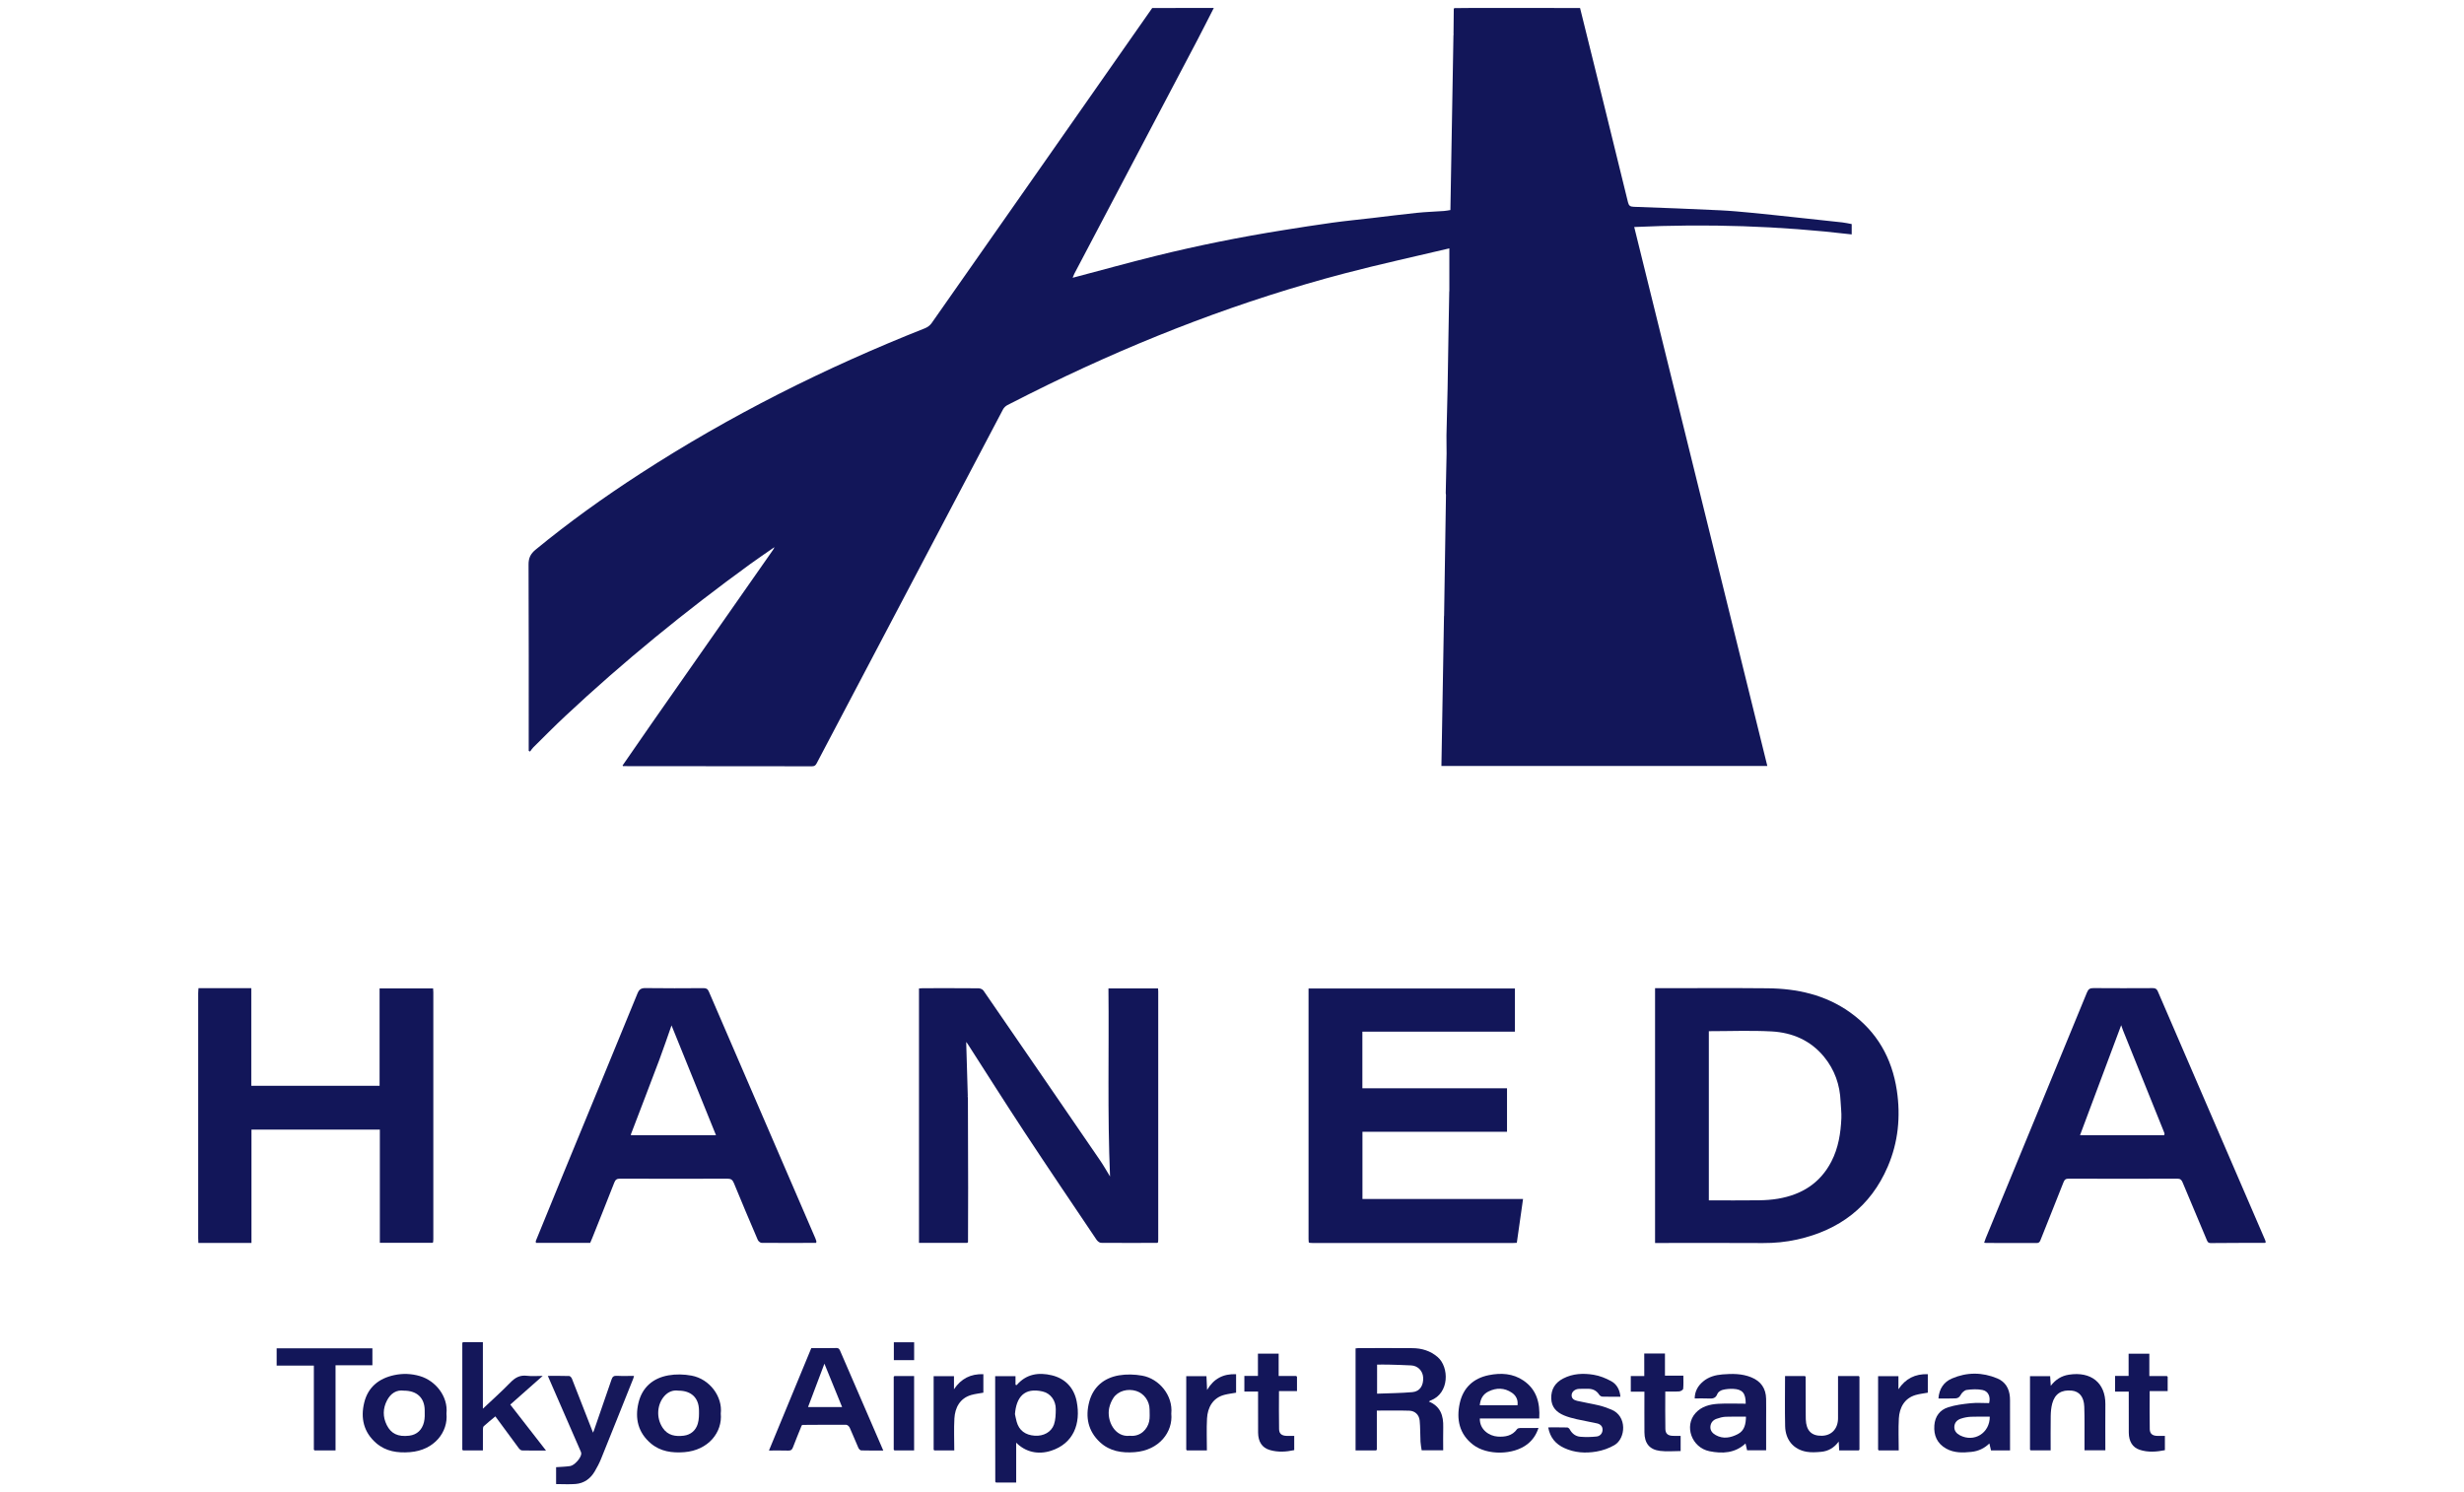 <?xml version="1.0" encoding="utf-8"?>
<!-- Generator: Adobe Illustrator 27.7.0, SVG Export Plug-In . SVG Version: 6.00 Build 0)  -->
<svg version="1.1" id="logo_要提供" xmlns="http://www.w3.org/2000/svg" xmlns:xlink="http://www.w3.org/1999/xlink" x="0px"
	 y="0px" width="139.609px" height="84.557px" viewBox="0 0 139.609 84.557"
	 style="enable-background:new 0 0 139.609 84.557;" xml:space="preserve">
<style type="text/css">
	.st0{fill:#121659;}
	.st1{fill:#13165A;}
	.st2{fill:#15175A;}
	.st3{fill:#14175A;}
	.st4{fill:#16185A;}
	.st5{fill:#483D73;}
	.st6{fill:#483E74;}
	.st7{fill:#685B88;}
	.st8{fill:#473D73;}
	.st9{fill:#BBB4CA;}
</style>
<g>
	<path class="st0" d="M65.285,0.453c1.163-0.001,2.325-0.001,3.488-0.002
		c-0.316,0.617-0.625,1.236-0.948,1.85c-2.316,4.403-4.635,8.805-6.952,13.207
		c-0.03,0.057-0.051,0.119-0.077,0.179c-0.008,0.015-0.016,0.031-0.024,0.046
		c0.019-0.002,0.039-0.005,0.058-0.007c1.554-0.41,3.103-0.84,4.663-1.226
		c2.386-0.59,4.794-1.072,7.221-1.459c0.926-0.148,1.853-0.295,2.782-0.423
		c0.757-0.104,1.519-0.177,2.278-0.266c0.832-0.097,1.662-0.206,2.495-0.291
		c0.515-0.053,1.034-0.069,1.551-0.106c0.124-0.009,0.247-0.036,0.359-0.053
		c0.058-3.32,0.116-6.624,0.173-9.927c0.005-0.005,0.015-0.011,0.014-0.015
		c-0.001-0.013-0.007-0.025-0.011-0.038c0.005-0.473,0.01-0.947,0.015-1.42
		c0.011-0.014,0.021-0.028,0.032-0.043c0.376-0.004,0.753-0.01,1.129-0.01
		c1.998,0,3.996,0.002,5.994,0.004c0.459,1.855,0.92,3.71,1.378,5.565
		c0.449,1.816,0.897,3.631,1.339,5.449c0.047,0.192,0.128,0.246,0.33,0.252
		c1.632,0.055,3.264,0.121,4.896,0.198c0.594,0.028,1.188,0.085,1.78,0.141
		c0.784,0.075,1.566,0.161,2.349,0.244c0.927,0.098,1.854,0.197,2.781,0.3
		c0.182,0.02,0.361,0.063,0.538,0.095c0,0.202,0,0.388,0,0.586
		c-4.098-0.484-8.197-0.612-12.322-0.419c2.517,10.191,5.027,20.355,7.542,30.542
		c-6.177,0-12.318,0-18.466,0c0.049-2.831,0.097-5.653,0.146-8.474
		c0.002-0.018,0.004-0.037,0.006-0.055c0.035-2.277,0.071-4.554,0.106-6.831
		c-0.004-0.035-0.009-0.069-0.013-0.104c0.016-0.748,0.036-1.497,0.048-2.245
		c0.005-0.343-0.014-0.686-0.007-1.028c0.017-0.888,0.046-1.775,0.064-2.663
		c0.02-1.018,0.033-2.035,0.05-3.053c0.013-0.805,0.028-1.611,0.043-2.416
		c0.002-0.019,0.004-0.037,0.006-0.056c0-0.781,0-1.562,0-2.406
		c-1.969,0.468-3.949,0.897-5.907,1.411c-5.808,1.524-11.387,3.668-16.784,6.292
		c-0.786,0.382-1.566,0.777-2.343,1.175c-0.101,0.052-0.202,0.145-0.254,0.245
		c-3.04,5.767-6.075,11.536-9.11,17.305c-0.483,0.918-0.971,1.834-1.45,2.755
		c-0.061,0.117-0.126,0.166-0.261,0.166c-3.573-0.005-7.146-0.007-10.72-0.009
		c-0,0-0-0.022-0-0.022l-0.019-0.01
		c0.558-0.806,1.112-1.615,1.674-2.419c2.282-3.266,4.567-6.531,6.85-9.797
		c0.023-0.033,0.041-0.07,0.061-0.105c0.007-0.018,0.015-0.035,0.022-0.053
		c-0.015,0.01-0.03,0.019-0.045,0.029c-0.442,0.308-0.889,0.608-1.325,0.925
		c-3.668,2.665-7.178,5.524-10.489,8.624c-0.616,0.576-1.208,1.178-1.808,1.771
		c-0.068,0.068-0.119,0.153-0.178,0.23c-0.026-0.013-0.051-0.025-0.077-0.038
		c0-0.084-0-0.168-0-0.252c-0-3.435,0.006-6.869-0.009-10.304
		c-0.002-0.373,0.111-0.608,0.396-0.843c1.887-1.552,3.868-2.972,5.917-4.3
		c5.098-3.306,10.502-6.014,16.148-8.249c0.141-0.056,0.286-0.163,0.373-0.286
		C56.954,12.365,61.119,6.409,65.285,0.453z"/>
	<path class="st0" d="M65.576,70.43c-1.064,0.002-2.129,0.008-3.193-0.002
		c-0.086-0.001-0.198-0.094-0.253-0.174c-1.364-2.028-2.735-4.052-4.079-6.093
		c-1.092-1.658-2.151-3.338-3.225-5.008c-0.012-0.019-0.028-0.037-0.082-0.108
		c0.032,1.065,0.061,2.074,0.091,3.084c-0.006,0.005-0.017,0.013-0.016,0.015
		c0.006,0.013,0.014,0.024,0.022,0.036c0.004,1.713,0.011,3.426,0.013,5.139
		c0.001,1.024-0.005,2.049-0.007,3.073c-0.014,0.013-0.028,0.026-0.043,0.038
		c-0.907,0-1.815,0-2.735,0c0-4.808,0-9.599,0-14.416
		c0.065-0.005,0.135-0.015,0.204-0.015c1.057-0.001,2.114-0.004,3.171,0.005
		c0.095,0.001,0.227,0.056,0.278,0.13c2.21,3.207,4.413,6.418,6.614,9.631
		c0.198,0.289,0.369,0.596,0.558,0.904c-0.152-3.554-0.052-7.1-0.09-10.659
		c0.95,0,1.872,0,2.81,0c0.004,0.061,0.011,0.116,0.011,0.171
		c0,4.688,0,9.375,0,14.063c0,0.049-0.005,0.098-0.008,0.147
		C65.605,70.404,65.591,70.417,65.576,70.43z"/>
	<path class="st0" d="M93.775,70.436c0-4.825,0-9.616,0-14.438c0.096,0,0.184-0,0.271,0
		c2.032,0,4.064-0.015,6.096,0.005c1.679,0.016,3.275,0.365,4.673,1.359
		c1.532,1.089,2.385,2.597,2.66,4.435c0.22,1.477,0.078,2.928-0.513,4.306
		c-0.976,2.279-2.742,3.603-5.131,4.136c-0.637,0.142-1.284,0.205-1.941,0.201
		c-1.942-0.012-3.884-0.004-5.826-0.004C93.975,70.436,93.886,70.436,93.775,70.436
		z M96.822,58.434c0,3.179,0,6.372,0,9.587c0.952,0,1.893,0.008,2.833-0.004
		c0.365-0.005,0.733-0.029,1.093-0.091c1.332-0.227,2.38-0.875,3.017-2.106
		c0.398-0.771,0.529-1.605,0.566-2.457c0.014-0.315-0.031-0.632-0.044-0.948
		c-0.038-0.945-0.337-1.795-0.937-2.528c-0.767-0.937-1.805-1.377-2.976-1.44
		C99.199,58.385,98.018,58.434,96.822,58.434z"/>
	<path class="st0" d="M74.152,70.391c-0.003-0.057-0.01-0.114-0.01-0.171
		c-0-4.663-0-9.327-0-13.99c0-0.065,0-0.13,0-0.214
		c3.899,0,7.788,0,11.693,0c0,0.805,0,1.611,0,2.446c-2.874,0-5.752,0-8.643,0
		c0,1.081,0,2.134,0,3.208c2.734,0,5.459,0,8.195,0c0,0.829,0,1.637,0,2.465
		c-2.724,0-5.449,0-8.191,0c0,1.275,0,2.531,0,3.809c3.021,0,6.041,0,9.099,0
		c-0.12,0.842-0.236,1.658-0.353,2.483c-0.073,0.003-0.137,0.009-0.202,0.009
		c-3.794,0-7.589,0-11.383-0c-0.057,0-0.114-0.006-0.171-0.01
		C74.175,70.414,74.163,70.403,74.152,70.391z"/>
	<path class="st0" d="M11.24,70.433c-0.003-0.09-0.01-0.18-0.01-0.27
		c-0-4.624-0.001-9.249,0-13.873c0-0.098,0.011-0.195,0.017-0.293
		c0.99,0,1.979,0,2.991,0c0,1.856,0,3.687,0,5.533c2.428,0,4.834,0,7.269,0
		c0-1.83,0-3.667,0-5.518c1.025,0,2.021,0,3.033,0
		c0.004,0.078,0.012,0.149,0.012,0.219c0.001,4.663,0.001,9.325,0,13.988
		c-0,0.057-0.006,0.114-0.01,0.171c-0.012,0.012-0.023,0.023-0.035,0.035
		c-0.989,0-1.979,0-2.985,0c0-2.14,0-4.268,0-6.412c-2.43,0-4.843,0-7.274,0
		c0,2.132,0,4.261,0,6.419C13.233,70.433,12.236,70.433,11.24,70.433z"/>
	<path class="st1" d="M128.335,70.43c-1.024,0.002-2.049-0-3.073,0.011
		c-0.154,0.002-0.187-0.081-0.233-0.19c-0.455-1.084-0.915-2.166-1.366-3.253
		c-0.062-0.15-0.134-0.206-0.303-0.206c-2.049,0.007-4.098,0.007-6.147,0
		c-0.167-0.001-0.236,0.05-0.297,0.205c-0.429,1.094-0.871,2.183-1.303,3.276
		c-0.045,0.115-0.091,0.167-0.224,0.166c-0.951-0.006-1.901-0.003-2.852-0.004
		c-0.031-0-0.061-0.007-0.117-0.013c0.033-0.095,0.059-0.179,0.092-0.259
		c1.913-4.641,3.829-9.282,5.735-13.926c0.08-0.195,0.177-0.246,0.375-0.244
		c1.115,0.009,2.229,0.007,3.344,0.001c0.15-0.001,0.23,0.035,0.294,0.183
		c2.025,4.701,4.055,9.4,6.084,14.099c0.016,0.036,0.023,0.077,0.034,0.115
		C128.365,70.405,128.35,70.417,128.335,70.43z M122.641,64.234
		c-0.017-0.046-0.032-0.092-0.051-0.138c-0.766-1.9-1.532-3.801-2.298-5.701
		c-0.041-0.102-0.074-0.206-0.107-0.299c-0.778,2.078-1.551,4.144-2.331,6.231
		c1.598,0,3.185,0,4.771,0C122.63,64.296,122.635,64.265,122.641,64.234z"/>
	<path class="st1" d="M30.355,70.331c0.518-1.268,1.034-2.538,1.556-3.805
		c1.404-3.41,2.812-6.819,4.209-10.232c0.096-0.235,0.213-0.306,0.463-0.302
		c1.089,0.016,2.179,0.01,3.269,0.003c0.158-0.001,0.243,0.035,0.311,0.194
		c2.008,4.663,4.022,9.323,6.035,13.983c0.022,0.052,0.038,0.107,0.057,0.161
		c-0.003,0.032-0.006,0.065-0.009,0.097c-1.032,0.002-2.064,0.008-3.095-0.001
		c-0.074-0.001-0.183-0.092-0.215-0.167c-0.46-1.072-0.915-2.147-1.357-3.227
		c-0.078-0.192-0.177-0.244-0.375-0.243c-2.023,0.008-4.046,0.008-6.069-0.001
		c-0.188-0.001-0.266,0.059-0.332,0.228c-0.409,1.049-0.83,2.093-1.247,3.139
		c-0.036,0.09-0.076,0.179-0.115,0.271c-1.029,0-2.052,0-3.075,0
		C30.362,70.397,30.358,70.364,30.355,70.331z M35.778,64.327c1.59,0,3.179,0,4.789,0
		c-0.854-2.109-1.692-4.177-2.519-6.221c-0.221,0.625-0.442,1.288-0.688,1.942
		c-0.531,1.412-1.074,2.819-1.612,4.229c-0.002,0.017-0.004,0.034-0.007,0.051
		C35.753,64.328,35.766,64.327,35.778,64.327z"/>
	<path class="st1" d="M77.971,82.189c-0.384,0-0.767,0-1.165,0c0-1.924,0-3.844,0-5.781
		c0.048-0.005,0.102-0.014,0.156-0.014c1.024-0.001,2.048-0.007,3.071,0.002
		c0.527,0.005,1.011,0.149,1.424,0.504c0.657,0.566,0.679,2.053-0.397,2.46
		c-0.03,0.011-0.056,0.032-0.103,0.06c0.666,0.273,0.833,0.809,0.816,1.454
		c-0.011,0.432-0.002,0.865-0.002,1.311c-0.352,0-0.766,0-1.219,0
		c-0.022-0.156-0.059-0.32-0.067-0.486c-0.021-0.4-0.008-0.802-0.047-1.2
		c-0.032-0.326-0.266-0.549-0.587-0.559c-0.601-0.019-1.202-0.006-1.84-0.006
		c0,0.713,0,1.462,0,2.212C77.996,82.161,77.984,82.175,77.971,82.189z M78.025,78.975
		c0.674-0.026,1.34-0.029,2.001-0.087c0.421-0.037,0.635-0.374,0.609-0.833
		c-0.021-0.372-0.301-0.662-0.675-0.681c-0.421-0.022-0.843-0.034-1.265-0.045
		c-0.225-0.006-0.451-0.001-0.67-0.001C78.025,77.885,78.025,78.407,78.025,78.975
		z"/>
	<path class="st2" d="M45.424,80.775c-0.167,0.416-0.34,0.83-0.499,1.249
		c-0.051,0.135-0.119,0.182-0.264,0.177c-0.352-0.011-0.704-0.004-1.092-0.004
		c0.805-1.949,1.601-3.875,2.399-5.804c0.481,0,0.948,0.009,1.414-0.005
		c0.158-0.005,0.19,0.089,0.235,0.194c0.577,1.333,1.154,2.666,1.73,3.999
		c0.229,0.53,0.459,1.06,0.699,1.616c-0.436,0-0.843,0.006-1.25-0.006
		c-0.055-0.002-0.132-0.081-0.159-0.142c-0.169-0.38-0.321-0.768-0.493-1.147
		c-0.032-0.071-0.129-0.161-0.197-0.162c-0.827-0.007-1.654,0.002-2.481,0.006
		C45.452,80.756,45.438,80.766,45.424,80.775z M45.784,79.732c0.654,0,1.282,0,1.929,0
		c-0.336-0.823-0.666-1.634-1.002-2.457C46.404,78.09,46.1,78.895,45.784,79.732z
		"/>
	<path class="st3" d="M56.392,83.967c-0.002-1.705-0.004-3.409-0.006-5.114
		c-0-0.286-0-0.571-0-0.871c0.378,0,0.751,0,1.152,0
		c0,0.162,0,0.329,0,0.489c0.04,0.012,0.063,0.023,0.067,0.019
		c0.538-0.634,1.246-0.735,1.991-0.556c0.764,0.184,1.259,0.715,1.409,1.482
		c0.248,1.266-0.188,2.388-1.451,2.794c-0.741,0.239-1.456,0.069-1.977-0.458
		c0,0.762,0,1.499,0,2.258c-0.398,0-0.772,0-1.145,0
		C56.418,83.995,56.405,83.981,56.392,83.967z M57.507,80.135
		c0.023,0.105,0.053,0.272,0.098,0.435c0.133,0.484,0.488,0.753,1.03,0.788
		c0.483,0.032,0.933-0.201,1.084-0.638c0.092-0.269,0.098-0.575,0.101-0.864
		c0.005-0.484-0.288-0.898-0.744-1.004C58.027,78.608,57.581,79.186,57.507,80.135z"
		/>
	<path class="st3" d="M26.194,82.147c-0-2.016-0-4.031-0-6.047
		c0.013-0.014,0.026-0.028,0.038-0.043c0.367,0,0.735,0,1.128,0
		c0,1.243,0,2.482,0,3.769c0.547-0.516,1.072-0.981,1.558-1.483
		c0.27-0.279,0.542-0.431,0.938-0.382c0.272,0.034,0.552,0.007,0.894,0.007
		c-0.635,0.562-1.224,1.083-1.838,1.626c0.667,0.857,1.331,1.711,2.025,2.604
		c-0.484,0-0.922,0.005-1.36-0.006c-0.063-0.002-0.139-0.071-0.183-0.129
		c-0.44-0.59-0.875-1.185-1.327-1.801c-0.224,0.187-0.446,0.363-0.655,0.554
		c-0.043,0.039-0.049,0.132-0.049,0.2c-0.004,0.384-0.002,0.768-0.002,1.174
		c-0.383,0-0.757,0-1.13,0C26.219,82.175,26.206,82.161,26.194,82.147z"/>
	<path class="st2" d="M113.888,82.19c-0.347,0-0.705,0-1.078,0
		c-0.03-0.125-0.058-0.247-0.093-0.394c-0.282,0.277-0.624,0.436-1.011,0.477
		c-0.492,0.052-0.985,0.068-1.436-0.185c-0.512-0.287-0.713-0.743-0.671-1.316
		c0.038-0.511,0.311-0.876,0.783-1.026c0.407-0.129,0.842-0.185,1.269-0.229
		c0.348-0.036,0.703-0.007,1.053-0.007c0.09-0.36-0.045-0.679-0.381-0.745
		c-0.287-0.057-0.598-0.042-0.89-0.002c-0.127,0.017-0.277,0.157-0.339,0.28
		c-0.072,0.141-0.176,0.192-0.294,0.198c-0.317,0.016-0.636,0.006-0.968,0.006
		c0.04-0.544,0.296-0.931,0.765-1.133c0.85-0.365,1.721-0.36,2.572-0.003
		c0.454,0.191,0.677,0.574,0.712,1.063c0.009,0.122,0.006,0.246,0.006,0.368
		C113.888,80.417,113.888,81.291,113.888,82.19z M112.74,80.279
		c-0.357,0-0.715-0.012-1.072,0.005c-0.191,0.009-0.387,0.047-0.569,0.108
		c-0.211,0.071-0.361,0.224-0.368,0.465c-0.007,0.23,0.134,0.382,0.32,0.479
		C111.854,81.754,112.743,81.209,112.74,80.279z"/>
	<path class="st2" d="M98.911,79.543c0.005-0.594-0.186-0.816-0.703-0.84
		c-0.201-0.009-0.41,0.008-0.604,0.057c-0.114,0.029-0.262,0.125-0.298,0.226
		c-0.095,0.263-0.276,0.275-0.501,0.263c-0.253-0.013-0.506-0.003-0.785-0.003
		c0.008-0.405,0.179-0.709,0.471-0.957c0.319-0.271,0.709-0.374,1.106-0.406
		c0.546-0.044,1.097-0.05,1.623,0.162c0.554,0.223,0.837,0.633,0.848,1.227
		c0.007,0.393,0.001,0.787,0.001,1.18c-0,0.572-0,1.144-0,1.73
		c-0.338,0-0.702,0-1.08,0c-0.028-0.12-0.056-0.242-0.088-0.384
		c-0.595,0.553-1.314,0.586-2.044,0.438c-1.008-0.205-1.446-1.428-0.79-2.161
		c0.338-0.378,0.807-0.497,1.285-0.526C97.863,79.519,98.379,79.543,98.911,79.543z
		 M98.927,80.279c-0.405,0-0.781-0.012-1.156,0.005
		c-0.174,0.008-0.352,0.058-0.517,0.117c-0.194,0.07-0.324,0.219-0.343,0.433
		c-0.021,0.232,0.119,0.387,0.302,0.489c0.424,0.237,0.85,0.151,1.252-0.057
		C98.848,81.067,98.916,80.696,98.927,80.279z"/>
	<path class="st4" d="M31.508,84.098c0-0.35,0-0.658,0-0.957
		c0.273-0.02,0.537-0.025,0.796-0.064c0.243-0.036,0.614-0.453,0.63-0.694
		c0.005-0.074-0.039-0.155-0.071-0.228c-0.602-1.384-1.205-2.768-1.824-4.188
		c0.421,0,0.817-0.006,1.212,0.007c0.054,0.002,0.128,0.086,0.153,0.148
		c0.402,1.017,0.797,2.037,1.197,3.063c0.017-0.042,0.041-0.093,0.06-0.147
		c0.331-0.956,0.665-1.912,0.99-2.87c0.053-0.156,0.126-0.215,0.297-0.205
		c0.318,0.017,0.638,0.005,0.975,0.005c-0.015,0.058-0.023,0.104-0.04,0.145
		c-0.609,1.523-1.216,3.047-1.832,4.568c-0.098,0.241-0.222,0.474-0.354,0.698
		c-0.242,0.413-0.603,0.675-1.084,0.714C32.248,84.122,31.881,84.098,31.508,84.098z"
		/>
	<path class="st2" d="M87.212,80.38c-1.139,0-2.252,0-3.365,0
		c-0.021,0.636,0.539,0.994,1.002,1.026c0.426,0.029,0.832-0.036,1.11-0.424
		c0.029-0.041,0.112-0.059,0.17-0.06c0.336-0.006,0.672-0.003,1.04-0.003
		c-0.123,0.381-0.328,0.682-0.627,0.917c-0.788,0.62-2.274,0.646-3.072,0.036
		c-0.79-0.604-0.961-1.442-0.761-2.356c0.191-0.872,0.769-1.413,1.645-1.59
		c0.683-0.138,1.363-0.103,1.961,0.303C87.064,78.737,87.267,79.494,87.212,80.38z
		 M85.981,79.632c0.043-0.314-0.088-0.555-0.325-0.715
		c-0.417-0.281-0.872-0.287-1.319-0.066c-0.314,0.155-0.462,0.428-0.493,0.781
		C84.567,79.632,85.267,79.632,85.981,79.632z"/>
	<path class="st2" d="M23.787,77.977c-0.48-0.14-0.971-0.158-1.458-0.052
		c-0.861,0.187-1.477,0.679-1.691,1.551c-0.216,0.879-0.037,1.679,0.673,2.297
		c0.55,0.479,1.219,0.569,1.914,0.516c1.397-0.106,2.174-1.158,2.072-2.185
		C25.399,79.132,24.679,78.237,23.787,77.977z M24.021,80.595
		c-0.105,0.424-0.391,0.707-0.831,0.761c-0.646,0.078-1.034-0.119-1.274-0.598
		c-0.235-0.469-0.227-0.944,0.012-1.402c0.206-0.394,0.533-0.613,0.961-0.552
		c0.732,0,1.161,0.407,1.174,1.09C24.069,80.128,24.076,80.371,24.021,80.595
		z"/>
	<path class="st2" d="M66.365,80.11c0.1,1.017-0.667,2.075-2.077,2.18
		c-0.723,0.054-1.414-0.049-1.969-0.568c-0.67-0.627-0.831-1.418-0.607-2.274
		c0.224-0.857,0.834-1.366,1.691-1.512c0.425-0.072,0.885-0.058,1.312,0.018
		C65.675,78.125,66.471,79.075,66.365,80.11z M64.015,81.361
		c0.617,0.063,1.002-0.383,1.095-0.812c0.048-0.219,0.025-0.454,0.024-0.682
		c-0.002-0.474-0.312-0.902-0.748-1.042c-0.486-0.157-1.037-0.007-1.298,0.386
		c-0.114,0.172-0.2,0.377-0.243,0.579C62.694,80.514,63.172,81.463,64.015,81.361
		z"/>
	<path class="st2" d="M40.839,80.103c0.1,1.043-0.686,2.08-2.07,2.187
		c-0.687,0.053-1.349-0.035-1.896-0.499c-0.717-0.609-0.907-1.405-0.699-2.289
		c0.209-0.887,0.821-1.409,1.697-1.565c0.424-0.076,0.887-0.064,1.312,0.015
		C40.217,78.145,40.948,79.146,40.839,80.103z M38.439,78.804
		c-0.287-0.043-0.569,0.052-0.793,0.303c-0.406,0.453-0.492,1.216-0.096,1.808
		c0.292,0.437,0.728,0.497,1.19,0.441c0.399-0.049,0.682-0.298,0.795-0.674
		c0.074-0.245,0.075-0.52,0.069-0.78C39.59,79.21,39.164,78.803,38.439,78.804
		z"/>
	<path class="st1" d="M105.356,78.018c0,1.376,0,2.753,0,4.129
		c-0.013,0.014-0.026,0.028-0.039,0.043c-0.36-0-0.72-0-1.109-0
		c-0.009-0.152-0.017-0.304-0.028-0.501c-0.259,0.354-0.59,0.545-0.991,0.581
		c-0.275,0.025-0.561,0.044-0.831-0.003c-0.736-0.129-1.195-0.669-1.213-1.448
		c-0.022-0.94-0.005-1.882-0.005-2.844c0.381,0,0.754,0,1.127,0
		c0.013,0.014,0.026,0.028,0.039,0.043c0.002,0.729,0.004,1.458,0.006,2.187
		c0,0.074,0,0.147,0.003,0.221c0.021,0.64,0.319,0.947,0.909,0.935
		c0.556-0.011,0.918-0.403,0.918-0.996c0-0.79,0-1.579,0-2.39
		c0.428,0,0.801,0,1.175,0C105.33,77.99,105.343,78.004,105.356,78.018z"/>
	<path class="st1" d="M115.019,82.147c0-1.383,0-2.767,0-4.165c0.371,0,0.744,0,1.141,0
		c0.011,0.166,0.021,0.335,0.035,0.548c0.271-0.356,0.605-0.564,1.022-0.63
		c1.268-0.202,2.082,0.474,2.072,1.669c-0.008,0.867-0.001,1.734-0.001,2.615
		c-0.393,0-0.773,0-1.181,0c0-0.168,0.001-0.337-0-0.506
		c-0.003-0.655,0.011-1.311-0.013-1.966c-0.021-0.561-0.281-0.866-0.711-0.91
		c-0.581-0.059-0.958,0.18-1.105,0.733c-0.059,0.223-0.081,0.461-0.085,0.693
		c-0.011,0.646-0.004,1.292-0.004,1.96c-0.384,0-0.757,0-1.13,0
		C115.045,82.175,115.032,82.161,115.019,82.147z"/>
	<path class="st4" d="M87.721,80.886c0.379,0,0.73-0.004,1.079,0.005
		c0.048,0.001,0.113,0.057,0.139,0.104c0.13,0.243,0.334,0.398,0.597,0.421
		c0.305,0.026,0.617,0.019,0.922-0.013c0.188-0.019,0.329-0.159,0.342-0.364
		c0.013-0.213-0.125-0.337-0.316-0.38c-0.381-0.087-0.769-0.148-1.15-0.236
		c-0.246-0.057-0.493-0.121-0.724-0.219c-0.417-0.177-0.704-0.461-0.717-0.958
		c-0.014-0.526,0.223-0.895,0.676-1.13c0.546-0.284,1.14-0.308,1.725-0.212
		c0.345,0.056,0.69,0.195,0.998,0.364c0.318,0.175,0.486,0.491,0.52,0.88
		c-0.353,0-0.689,0.006-1.024-0.005c-0.062-0.002-0.144-0.056-0.179-0.11
		c-0.141-0.22-0.34-0.325-0.592-0.334c-0.18-0.006-0.36-0-0.54,0.004
		c-0.223,0.005-0.408,0.146-0.427,0.33c-0.022,0.223,0.14,0.31,0.309,0.349
		c0.413,0.097,0.834,0.161,1.246,0.26c0.236,0.056,0.467,0.144,0.693,0.235
		c0.91,0.368,0.818,1.637,0.176,2.013c-0.309,0.18-0.67,0.306-1.023,0.366
		c-0.619,0.105-1.242,0.069-1.826-0.204
		C88.144,81.828,87.827,81.468,87.721,80.886z"/>
	<path class="st0" d="M17.783,82.147c0-1.58,0-3.161,0-4.764c-0.711,0-1.403,0-2.108,0
		c0-0.337,0-0.652,0-0.978c1.808,0,3.608,0,5.425,0c0,0.31,0,0.625,0,0.961
		c-0.684,0-1.376,0-2.088,0c0,1.614,0,3.208,0,4.823c-0.41,0-0.8,0-1.189,0
		C17.809,82.175,17.796,82.161,17.783,82.147z"/>
	<path class="st1" d="M122.819,78.02c0,0.261,0,0.522,0,0.81c-0.343,0-0.674,0-1.02,0
		c0,0.737-0.01,1.447,0.005,2.158c0.006,0.26,0.156,0.371,0.421,0.379
		c0.139,0.004,0.278,0.001,0.437,0.001c0,0.255,0,0.519,0,0.809
		c-0.475,0.095-0.96,0.135-1.438-0.025c-0.395-0.133-0.604-0.472-0.608-0.968
		c-0.006-0.688-0.001-1.377-0.002-2.065c0-0.08,0-0.16,0-0.261
		c-0.266,0-0.516,0-0.776,0c0-0.303,0-0.585,0-0.888c0.257,0,0.507,0,0.768,0
		c0-0.428,0-0.836,0-1.261c0.391,0,0.771,0,1.174,0c0,0.407,0,0.821,0,1.267
		c0.347,0,0.671,0,0.996,0C122.791,77.989,122.805,78.004,122.819,78.02z"/>
	<path class="st1" d="M73.487,78.02c0,0.261,0,0.522,0,0.81c-0.342,0-0.674,0-1.02,0
		c0,0.737-0.01,1.448,0.005,2.158c0.005,0.259,0.156,0.37,0.422,0.378
		c0.139,0.004,0.278,0.001,0.436,0.001c0,0.256,0,0.52,0,0.807
		c-0.46,0.1-0.929,0.13-1.393-0.009c-0.43-0.128-0.649-0.467-0.654-0.984
		c-0.006-0.688-0.002-1.377-0.002-2.065c-0-0.08,0-0.16,0-0.261
		c-0.266,0-0.516,0-0.776,0c0-0.303,0-0.585,0-0.888c0.258,0,0.508,0,0.769,0
		c0-0.428,0-0.836,0-1.261c0.391,0,0.771,0,1.174,0c0,0.407,0,0.821,0,1.267
		c0.346,0,0.671,0,0.996,0C73.459,77.988,73.473,78.004,73.487,78.02z"/>
	<path class="st3" d="M93.162,76.699c0.412,0,0.786,0,1.174,0c0,0.417,0,0.825,0,1.254
		c0.344,0,0.676,0,1.042,0c0,0.263,0.014,0.507-0.01,0.747
		c-0.006,0.058-0.139,0.14-0.218,0.146c-0.259,0.019-0.52,0.007-0.796,0.007
		c0,0.72-0.01,1.422,0.005,2.124c0.006,0.273,0.153,0.382,0.436,0.389
		c0.138,0.004,0.277,0.001,0.429,0.001c0,0.263,0,0.528,0,0.859
		c-0.397,0-0.79,0.04-1.172-0.009c-0.597-0.076-0.874-0.433-0.879-1.048
		c-0.006-0.761-0.001-1.523-0.001-2.305c-0.258,0-0.507,0-0.772,0
		c0-0.303,0-0.585,0-0.888c0.244,0,0.494,0,0.764,0
		C93.162,77.543,93.162,77.129,93.162,76.699z"/>
	<path class="st3" d="M67.212,82.147c0-1.383,0-2.765,0-4.164c0.368,0,0.741,0,1.145,0
		c0.011,0.242,0.022,0.49,0.036,0.782c0.377-0.645,0.921-0.923,1.643-0.893
		c0,0.362,0,0.71,0,1.048c-0.23,0.041-0.453,0.066-0.668,0.123
		c-0.651,0.171-0.945,0.718-0.979,1.338c-0.033,0.594-0.007,1.192-0.007,1.809
		c-0.385,0-0.758,0-1.131,0C67.238,82.175,67.225,82.161,67.212,82.147z"/>
	<path class="st3" d="M52.9,82.147c0-1.384,0-2.767,0-4.165c0.372,0,0.745,0,1.152,0
		c0,0.246,0,0.495,0,0.743c0.403-0.605,0.946-0.877,1.665-0.855
		c0,0.353,0,0.7,0,1.049c-0.223,0.041-0.458,0.066-0.681,0.129
		c-0.646,0.183-0.925,0.721-0.96,1.33c-0.034,0.595-0.007,1.194-0.007,1.812
		c-0.384,0-0.758,0-1.131,0C52.926,82.175,52.913,82.161,52.9,82.147z"/>
	<path class="st3" d="M106.412,82.147c0-1.384,0-2.767,0-4.165c0.372,0,0.745,0,1.152,0
		c0,0.246,0,0.495,0,0.743c0.403-0.605,0.946-0.877,1.665-0.855
		c0,0.353,0,0.7,0,1.049c-0.223,0.041-0.458,0.066-0.681,0.129
		c-0.646,0.183-0.925,0.721-0.96,1.33c-0.034,0.595-0.007,1.194-0.007,1.812
		c-0.384,0-0.758,0-1.131,0C106.438,82.175,106.425,82.161,106.412,82.147z"/>
	<path class="st0" d="M50.638,82.147c0-1.376,0-2.753,0-4.129
		c0.013-0.014,0.026-0.028,0.039-0.042c0.367,0,0.734,0,1.116,0
		c0,1.4,0,2.796,0,4.214c-0.37,0-0.743,0-1.116,0
		C50.663,82.175,50.651,82.161,50.638,82.147z"/>
	<path class="st2" d="M51.795,77.074c-0.391,0-0.764,0-1.15,0c0-0.338,0-0.667,0-1.011
		c0.381,0,0.76,0,1.15,0C51.795,76.395,51.795,76.725,51.795,77.074z"/>
	<path class="st5" d="M46.246,70.43c0.003-0.032,0.006-0.065,0.009-0.097
		C46.252,70.365,46.249,70.397,46.246,70.43z"/>
	<path class="st6" d="M30.355,70.331c0.003,0.033,0.007,0.066,0.01,0.099
		C30.362,70.397,30.358,70.364,30.355,70.331z"/>
	<path class="st7" d="M122.819,78.02c-0.014-0.016-0.028-0.031-0.042-0.047
		C122.791,77.989,122.805,78.004,122.819,78.02z"/>
	<path class="st6" d="M56.392,83.967c0.013,0.014,0.026,0.029,0.038,0.043
		C56.418,83.995,56.405,83.981,56.392,83.967z"/>
	<path class="st5" d="M50.676,77.976c-0.013,0.014-0.026,0.028-0.039,0.042
		C50.651,78.004,50.663,77.99,50.676,77.976z"/>
	<path class="st7" d="M73.487,78.02c-0.014-0.016-0.028-0.031-0.042-0.047
		C73.459,77.988,73.473,78.004,73.487,78.02z"/>
	<path class="st5" d="M102.307,78.018c-0.013-0.014-0.026-0.028-0.039-0.043
		C102.281,77.99,102.294,78.004,102.307,78.018z"/>
	<path class="st5" d="M105.356,78.018c-0.013-0.014-0.026-0.028-0.038-0.043
		C105.33,77.99,105.343,78.004,105.356,78.018z"/>
	<path class="st8" d="M24.508,70.426c0.012-0.012,0.023-0.023,0.035-0.035
		C24.531,70.403,24.519,70.414,24.508,70.426z"/>
	<path class="st6" d="M54.805,70.43c0.014-0.013,0.028-0.026,0.043-0.038
		C54.834,70.404,54.819,70.417,54.805,70.43z"/>
	<path class="st8" d="M65.576,70.43c0.014-0.013,0.029-0.026,0.043-0.039
		C65.605,70.404,65.591,70.417,65.576,70.43z"/>
	<path class="st8" d="M74.152,70.391c0.012,0.012,0.023,0.023,0.035,0.035
		C74.175,70.414,74.163,70.403,74.152,70.391z"/>
	<path class="st8" d="M128.335,70.43c0.015-0.013,0.029-0.026,0.044-0.038
		C128.365,70.405,128.35,70.417,128.335,70.43z"/>
	<path class="st9" d="M45.424,80.775c0.014-0.01,0.028-0.019,0.043-0.029
		C45.452,80.756,45.438,80.766,45.424,80.775z"/>
	<path class="st6" d="M26.232,76.057c-0.013,0.014-0.026,0.028-0.038,0.043
		C26.206,76.085,26.219,76.071,26.232,76.057z"/>
	<path class="st8" d="M17.783,82.147c0.013,0.014,0.026,0.028,0.038,0.043
		C17.809,82.175,17.796,82.161,17.783,82.147z"/>
	<path class="st6" d="M26.194,82.147c0.013,0.014,0.025,0.028,0.038,0.043
		C26.219,82.175,26.206,82.161,26.194,82.147z"/>
	<path class="st5" d="M50.638,82.147c0.013,0.014,0.026,0.028,0.039,0.043
		C50.663,82.175,50.651,82.161,50.638,82.147z"/>
	<path class="st8" d="M52.9,82.147c0.013,0.014,0.026,0.028,0.038,0.043
		C52.926,82.175,52.913,82.161,52.9,82.147z"/>
	<path class="st5" d="M67.212,82.147c0.013,0.014,0.026,0.028,0.039,0.043
		C67.238,82.175,67.225,82.161,67.212,82.147z"/>
	<path class="st6" d="M77.971,82.189c0.013-0.014,0.026-0.028,0.038-0.042
		C77.996,82.161,77.984,82.175,77.971,82.189z"/>
	<path class="st5" d="M105.317,82.19c0.013-0.014,0.026-0.028,0.039-0.043
		C105.343,82.161,105.33,82.175,105.317,82.19z"/>
	<path class="st8" d="M106.412,82.147c0.013,0.014,0.026,0.028,0.038,0.043
		C106.438,82.175,106.425,82.161,106.412,82.147z"/>
	<path class="st6" d="M115.019,82.147c0.013,0.014,0.026,0.028,0.039,0.043
		C115.045,82.175,115.032,82.161,115.019,82.147z"/>
	<path class="st8" d="M54.842,62.18c-0.008-0.012-0.016-0.023-0.022-0.036
		c-0.001-0.002,0.01-0.01,0.016-0.015
		C54.838,62.146,54.84,62.163,54.842,62.18z"/>
	<path class="st9" d="M122.625,64.327c0.005-0.031,0.01-0.062,0.015-0.093
		C122.635,64.265,122.63,64.296,122.625,64.327z"/>
	<path class="st9" d="M35.748,64.277c0.01,0.017,0.02,0.033,0.03,0.05
		c-0.012,0-0.025,0.001-0.037,0.001
		C35.743,64.311,35.746,64.294,35.748,64.277z"/>
</g>
</svg>
